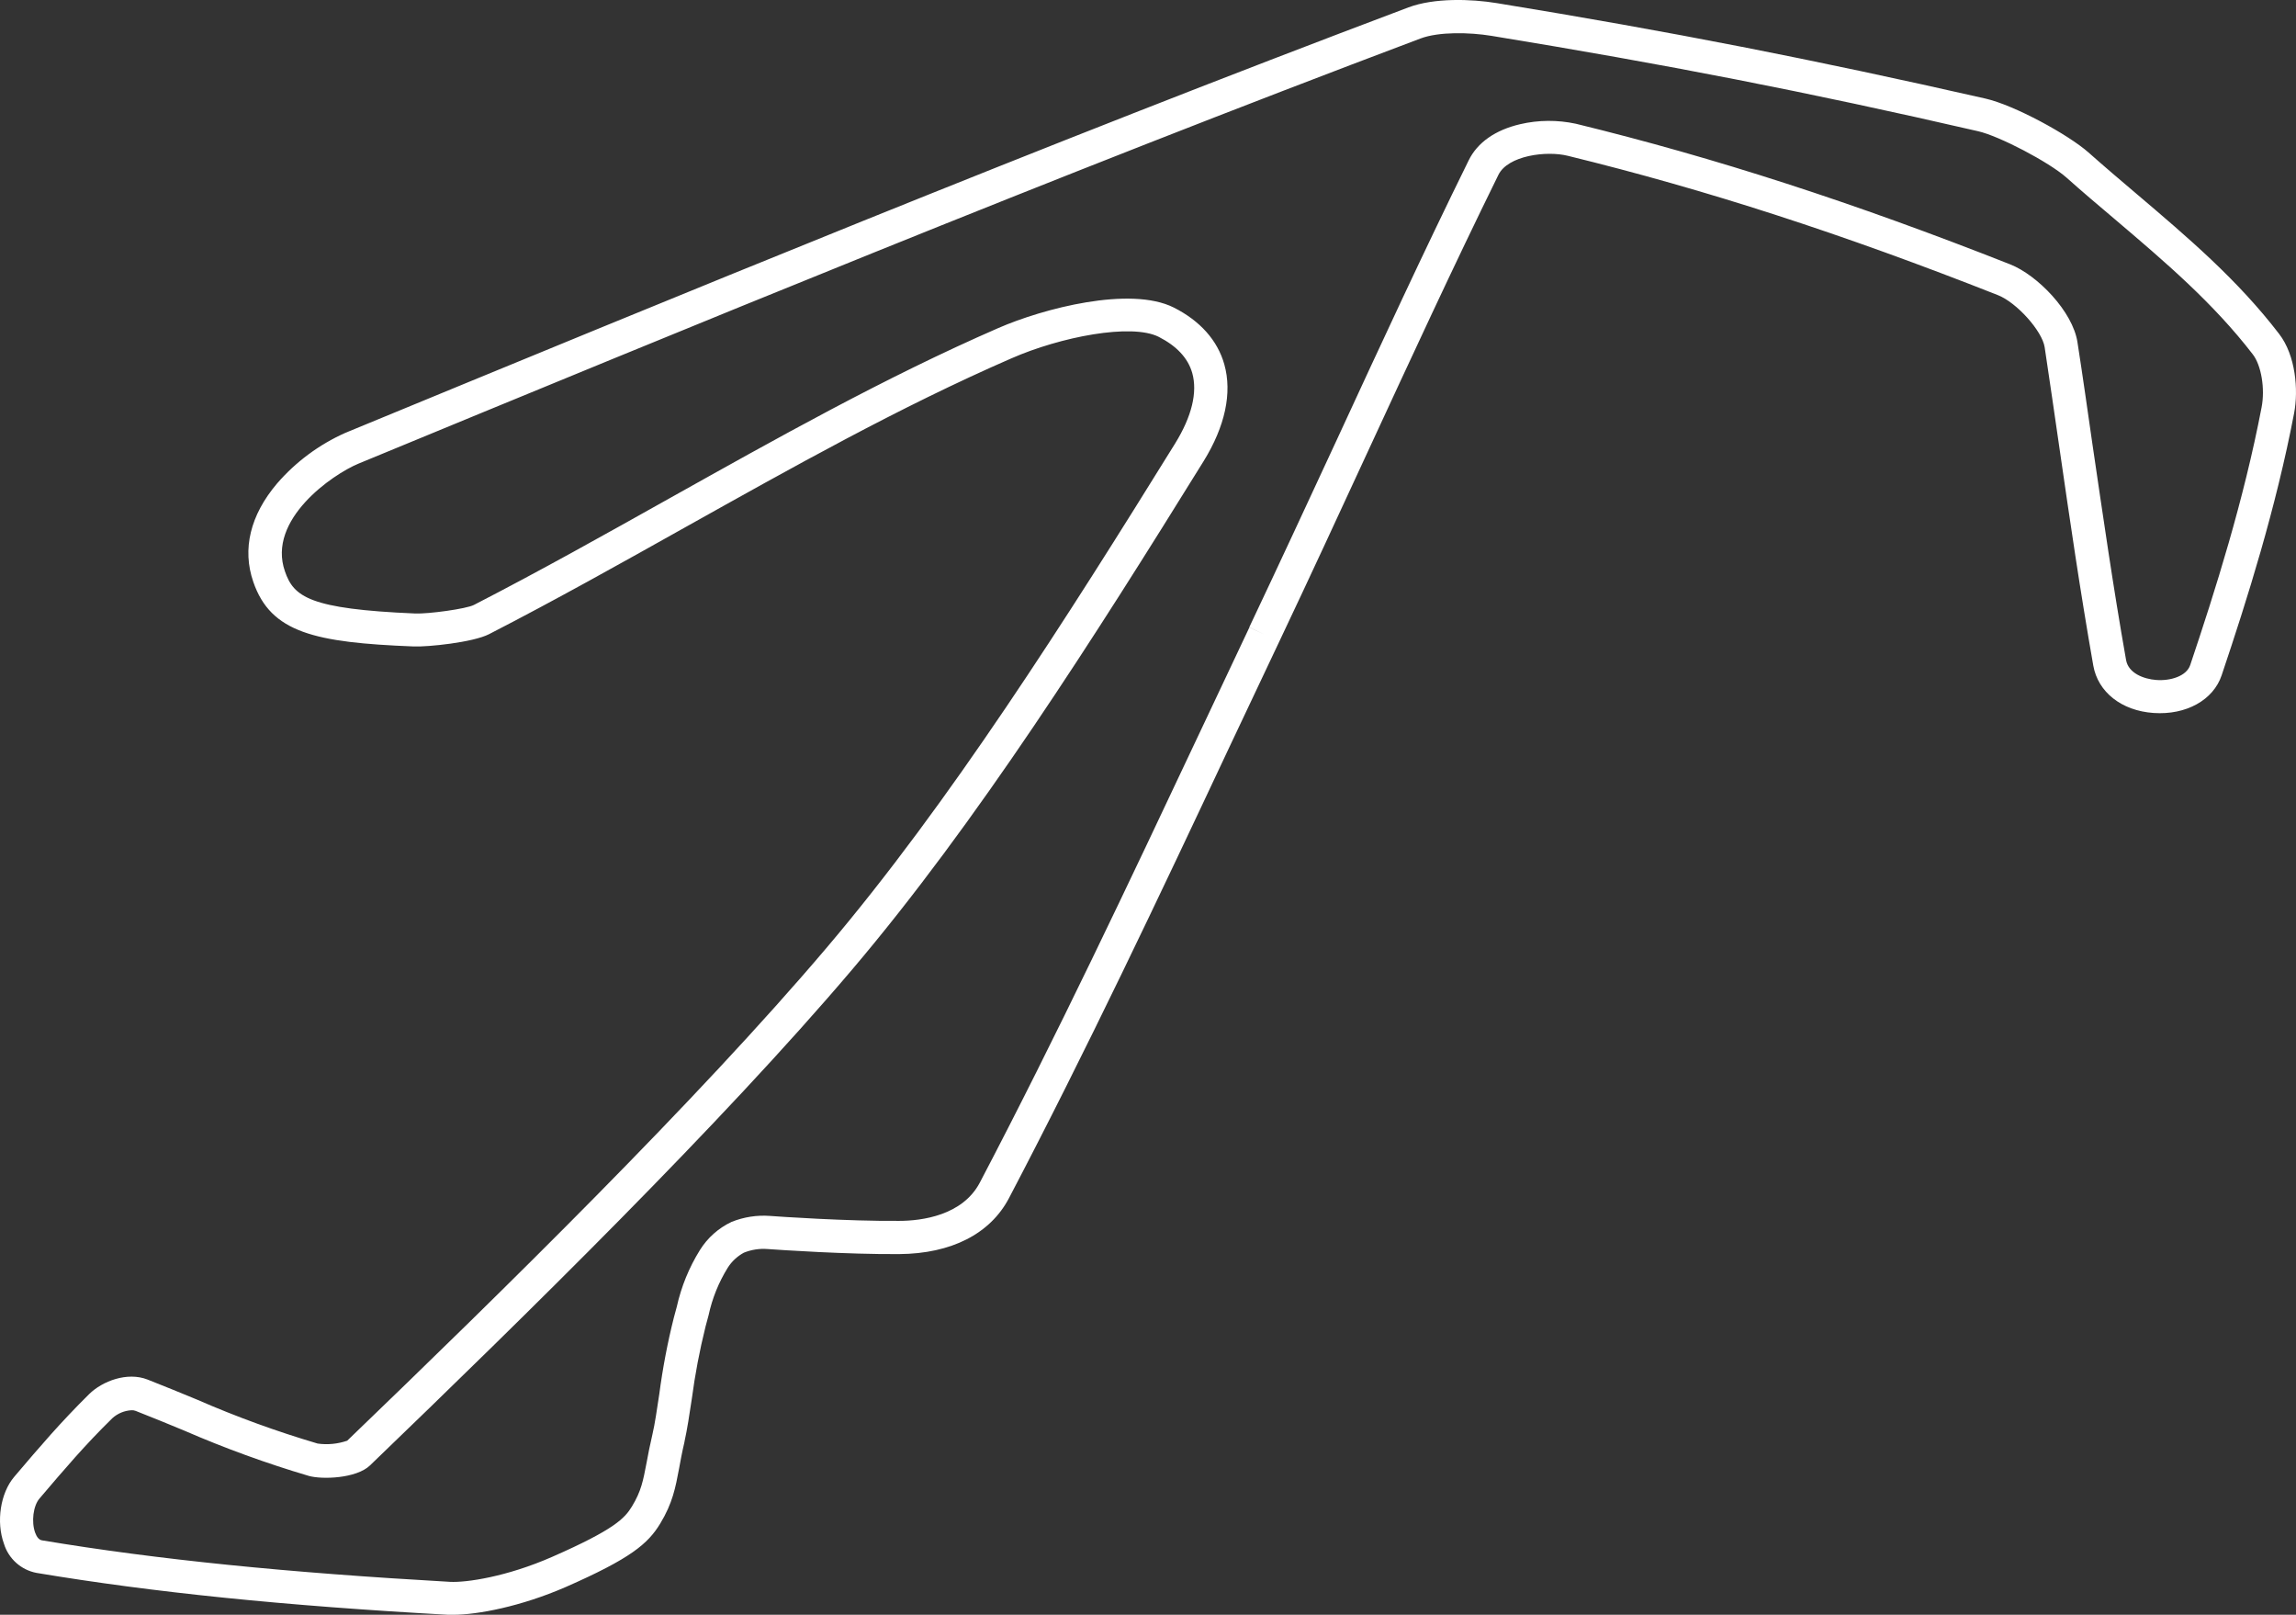 <?xml version="1.0" encoding="UTF-8"?> <svg xmlns="http://www.w3.org/2000/svg" id="Capa_1" data-name="Capa 1" viewBox="0 0 426.68 300"><rect x="0" y="0" width="426.68" height="300" fill="#333333" stroke="none"/><defs><style> .cls-1 { fill: #fff; } </style></defs><path class="cls-1" d="M84.21,300h-.93c-30.45-1.68-54.76-4.15-76.49-7.78-2.86-.54-5.19-2.62-6.05-5.4-1.49-4.08-.67-9.44,1.91-12.46,4.81-5.66,8.61-10.11,13.92-15.36,2.45-2.41,7.08-4.18,10.85-2.7,3.27,1.28,6.27,2.52,9.18,3.72,7.3,3.19,14.79,5.91,22.43,8.17,1.85.26,3.73.07,5.49-.53,28.83-27.73,65-63.18,89.05-91.53,22.87-26.93,44.57-61.09,64.83-93.77,3.08-5,4.17-9.48,3.16-13.07-.79-2.76-2.88-5-6.23-6.71-5.09-2.56-18.27,0-27.38,4-20.79,9.04-41,20.42-60.54,31.34-11.9,6.67-24.21,13.57-36.55,19.91-3,1.52-11.33,2.38-14,2.27-18.35-.72-26.54-2.55-29.79-12-2.1-6.08-.57-12.4,4.42-18.28,3.49-4.03,7.83-7.24,12.7-9.41C124.84,55.41,193.59,27.03,261.77,1.36c4.76-1.77,11.57-1.57,16.39-.78,32.28,5.27,58.59,10.42,90.79,17.73,5.43,1.24,15.39,6.69,19.15,10,2.93,2.6,5.92,5.14,8.81,7.59,9.7,8.24,18.85,16,26.63,26.13,3.09,4,3.61,10.44,2.79,14.72-3.39,17.72-8.71,34.57-13.47,48.71-1.55,4.62-6.63,7.41-12.63,7s-10.35-3.9-11.22-8.79c-2.46-14-4.32-26.81-6.29-40.42-.88-6.08-1.79-12.36-2.75-18.75-.46-3-5.17-8.28-8.69-9.67-28.87-11.39-54.27-19.61-79.91-25.88-4-1-11.15-.05-12.91,3.53-8.5,17.28-16.21,34-24.36,51.61-5.25,11.36-10.67,23.1-16.37,35.11-3.12,6.57-6.27,13.26-9.33,19.73-13,27.67-26.53,56.28-40.89,83.65-3.48,6.65-10.73,10.34-20.41,10.41s-22.1-.77-24.47-.94c-1.5-.12-3.01.12-4.4.68-1.22.67-2.26,1.63-3,2.81-1.68,2.71-2.88,5.69-3.55,8.81-.17.67-.36,1.37-.56,2.08-1.11,4.44-1.96,8.94-2.56,13.47-.44,2.93-.86,5.69-1.36,7.94v.05c-.45,1.91-.75,3.51-1,4.92-.68,3.61-1.21,6.45-3.5,10.23s-5.51,6.51-17.61,11.82c-8.25,3.59-16.34,5.14-20.88,5.14ZM24.44,262c-1.32.07-2.57.59-3.55,1.47-5.11,5-8.84,9.4-13.55,14.93-1.17,1.36-1.54,4.32-.81,6.34.31.86.74,1.34,1.27,1.43,21.51,3.59,45.6,6,75.83,7.71,3,.16,10.53-.93,19-4.65,11.53-5.06,13.47-7.15,14.81-9.36,1.72-2.83,2.07-4.73,2.73-8.18.27-1.47.59-3.14,1.07-5.18s.85-4.7,1.28-7.51c.63-4.79,1.53-9.54,2.71-14.22.2-.68.37-1.31.54-2,.83-3.73,2.28-7.3,4.3-10.54,1.42-2.28,3.47-4.1,5.9-5.24,2.26-.9,4.69-1.28,7.11-1.1,1.43.11,14.28,1,24,.92,4.22,0,11.79-1,15-7.1,14.3-27.26,27.76-55.81,40.78-83.42,3.05-6.47,6.21-13.17,9.32-19.74l2.79,1.32-2.81-1.35c5.69-12,11.11-23.71,16.35-35,8.17-17.69,15.89-34.4,24.43-51.75,1.63-3.31,4.94-5.63,9.57-6.71,3.4-.79,6.93-.81,10.34-.08,25.92,6.33,51.56,14.63,80.7,26.12,5.08,2,11.66,8.77,12.52,14.49,1,6.41,1.88,12.7,2.76,18.79,2,13.56,3.82,26.37,6.27,40.23.43,2.46,3.29,3.54,5.6,3.71,2.62.2,5.62-.69,6.32-2.77,4.7-14,9.94-30.55,13.27-47.91.66-3.45-.06-7.76-1.63-9.8-7.38-9.59-16.29-17.17-25.73-25.19-2.91-2.47-5.93-5-8.91-7.67-3.26-2.88-12.47-7.71-16.43-8.61-32.07-7.38-58.28-12.46-90.43-17.72-4.12-.67-9.79-.78-13.17.49-68.08,25.63-136.79,54-197.4,79-4.8,2-17,10.39-13.64,20,1.63,4.74,4.55,7,24.2,7.83,2.43.1,9.48-.85,10.92-1.59,12.25-6.3,24.5-13.17,36.35-19.81,19.68-11,40-22.45,61.1-31.63,8.32-3.63,24.52-7.87,32.61-3.81,4.89,2.46,8.14,6.11,9.39,10.55,1.49,5.29.16,11.52-3.85,18-20.39,32.88-42.22,67.25-65.37,94.51-24.27,28.59-60.61,64.21-89.55,92.06-2.53,2.43-8.89,2.64-11.37,1.94-7.87-2.33-15.58-5.13-23.11-8.4-2.88-1.19-5.85-2.42-9.07-3.68-.24-.09-.5-.13-.76-.12Z"></path></svg> 
